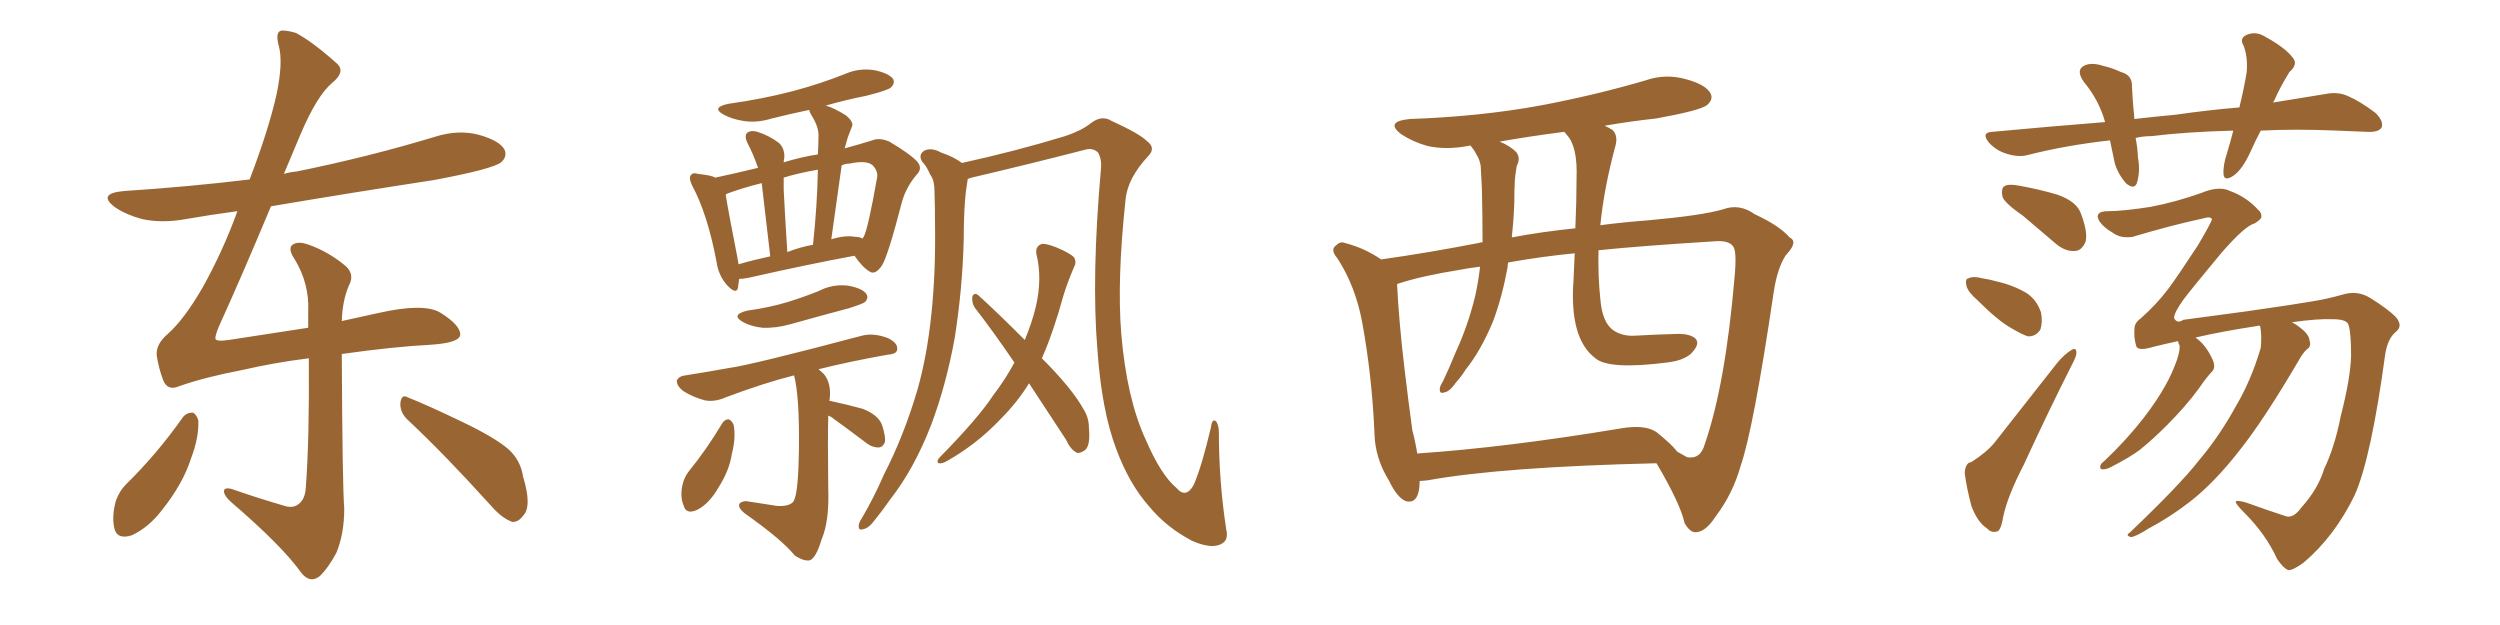 <svg xmlns="http://www.w3.org/2000/svg" xmlns:xlink="http://www.w3.org/1999/xlink" width="600" height="150"><path fill="#996633" padding="10" d="M43.95 100.05L43.95 100.05Q44.82 99.02 46.29 99.02L46.29 99.02Q47.17 99.46 47.61 100.93L47.61 100.93Q47.75 105.03 45.85 110.01L45.85 110.01Q43.95 116.02 38.96 122.31L38.96 122.31Q35.74 126.56 31.64 128.47L31.64 128.47Q27.98 129.64 27.39 126.56L27.39 126.56Q26.81 123.78 27.83 120.12L27.83 120.12Q28.71 117.77 30.18 116.31L30.18 116.31Q37.79 108.84 43.95 100.05ZM97.71 100.63L97.71 100.63Q95.95 98.88 96.09 96.68L96.09 96.68Q96.39 94.48 97.85 95.36L97.85 95.36Q102.69 97.27 111.18 101.37L111.18 101.37Q118.80 105.03 122.02 107.81L122.02 107.81Q124.95 110.45 125.54 114.40L125.54 114.40Q127.73 121.58 125.54 123.78L125.54 123.78Q124.37 125.39 122.90 125.24L122.90 125.24Q120.41 124.37 117.63 121.14L117.63 121.14Q106.64 108.98 97.71 100.63ZM82.03 84.96L82.03 84.96L82.03 84.96Q82.18 116.75 82.62 122.02L82.62 122.02Q82.62 128.17 80.71 132.71L80.71 132.71Q78.81 136.23 76.90 138.13L76.90 138.13Q74.56 140.19 72.36 137.55L72.36 137.55Q67.82 131.10 55.37 120.41L55.37 120.41Q53.91 119.09 53.76 118.07L53.76 118.07Q53.61 116.89 55.52 117.33L55.52 117.33Q61.82 119.53 68.41 121.44L68.41 121.44Q70.31 122.02 71.63 121.00L71.63 121.00Q73.24 119.82 73.39 117.04L73.39 117.04Q74.27 105.47 74.12 85.99L74.12 85.99Q65.92 87.01 58.30 88.77L58.30 88.77Q49.07 90.53 42.92 92.72L42.92 92.72Q40.14 93.90 39.11 91.11L39.11 91.11Q38.09 88.33 37.65 85.55L37.65 85.55Q37.21 82.76 40.28 80.13L40.28 80.13Q44.24 76.61 48.63 68.99L48.63 68.99Q53.47 60.35 56.98 50.68L56.98 50.68Q50.39 51.56 44.53 52.59L44.53 52.59Q38.96 53.61 34.13 52.59L34.13 52.59Q30.32 51.56 27.69 49.80L27.69 49.80Q23.14 46.44 29.74 45.85L29.74 45.85Q45.41 44.82 59.91 43.07L59.91 43.07Q64.45 31.20 66.36 22.71L66.36 22.71Q67.97 15.09 66.94 11.13L66.94 11.13Q65.92 7.47 67.68 7.32L67.68 7.32Q69.14 7.32 71.04 7.91L71.04 7.91Q75.15 10.11 81.01 15.38L81.01 15.38Q82.91 17.29 79.69 19.92L79.69 19.92Q76.03 23.00 72.07 32.37L72.07 32.37Q70.02 37.21 68.12 41.75L68.12 41.75Q69.43 41.31 71.19 41.16L71.19 41.16Q88.48 37.65 104.44 32.81L104.44 32.81Q110.01 31.05 114.99 32.37L114.99 32.37Q120.12 33.84 121.14 36.04L121.14 36.04Q121.73 37.65 120.26 38.96L120.26 38.96Q118.21 40.58 104.15 43.21L104.15 43.21Q84.08 46.29 65.04 49.51L65.04 49.51Q57.42 67.68 52.59 78.22L52.59 78.22Q51.56 80.71 51.71 81.30L51.71 81.30Q51.86 82.03 54.93 81.59L54.93 81.59Q65.19 79.98 73.97 78.66L73.97 78.66Q73.97 76.61 73.97 74.71L73.97 74.71Q74.27 68.12 70.75 62.26L70.75 62.26Q69.14 59.91 70.02 58.89L70.02 58.89Q71.34 57.71 74.12 58.74L74.12 58.74Q78.66 60.35 82.62 63.57L82.62 63.57Q85.25 65.63 83.79 68.41L83.79 68.41Q82.18 72.07 82.03 77.05L82.03 77.05Q86.57 76.03 90.67 75.15L90.67 75.15Q101.66 72.66 105.62 75L105.62 75Q110.60 78.08 110.45 80.42L110.45 80.42Q110.16 82.32 103.13 82.76L103.13 82.76Q94.48 83.20 82.03 84.96ZM177.39 66.94L177.39 66.94Q177.25 68.12 177.10 69.14L177.10 69.14Q176.66 70.75 174.46 68.41L174.46 68.41Q172.41 66.06 171.97 62.84L171.97 62.84Q169.78 51.27 166.11 44.53L166.11 44.53Q165.23 42.63 165.82 42.04L165.82 42.04Q166.26 41.31 167.58 41.75L167.58 41.75Q170.65 42.04 171.68 42.63L171.68 42.63Q176.51 41.60 181.93 40.28L181.93 40.28Q180.76 36.91 179.30 34.13L179.30 34.13Q178.56 32.37 179.44 31.79L179.44 31.79Q180.32 31.20 181.79 31.64L181.79 31.64Q184.57 32.52 186.91 34.28L186.91 34.28Q188.38 35.60 188.23 37.94L188.23 37.94Q188.09 38.38 188.09 38.96L188.09 38.96Q192.33 37.65 196.29 37.06L196.29 37.06Q196.44 34.57 196.44 32.37L196.44 32.37Q196.44 30.32 194.68 27.54L194.68 27.54Q194.24 26.81 194.24 26.37L194.24 26.37Q189.40 27.39 185.30 28.42L185.30 28.42Q181.49 29.59 178.27 29.00L178.27 29.00Q175.63 28.56 173.73 27.54L173.73 27.54Q170.51 25.78 174.90 24.90L174.90 24.90Q183.25 23.73 190.43 21.83L190.43 21.83Q197.02 20.07 202.88 17.72L202.88 17.72Q206.25 16.26 209.91 16.85L209.91 16.85Q213.28 17.58 214.31 18.90L214.31 18.90Q214.89 19.92 213.87 20.95L213.87 20.95Q213.13 21.68 207.86 23.00L207.86 23.00Q202.73 24.02 198.19 25.34L198.19 25.34Q200.24 25.93 203.03 27.69L203.03 27.69Q204.93 29.30 204.49 30.32L204.49 30.32Q204.05 31.49 203.47 32.96L203.47 32.96Q203.17 34.13 202.73 35.60L202.73 35.60Q206.54 34.57 209.33 33.69L209.33 33.69Q211.08 32.96 213.43 33.98L213.43 33.98Q218.41 36.91 220.17 38.82L220.17 38.82Q221.48 40.43 220.02 41.89L220.02 41.89Q217.53 44.82 216.50 48.34L216.50 48.34L216.50 48.34Q213.13 61.38 211.67 63.72L211.67 63.72Q210.06 66.06 208.74 65.19L208.74 65.19Q206.98 64.16 205.08 61.38L205.08 61.38Q193.95 63.43 179.74 66.65L179.74 66.65Q178.42 66.94 177.39 66.94ZM205.22 56.84L205.22 56.84Q206.40 56.84 206.98 57.28L206.98 57.28Q207.13 56.98 207.28 56.84L207.28 56.84Q208.30 55.08 210.50 42.63L210.50 42.63Q210.79 41.16 209.47 39.70L209.47 39.70Q208.01 38.38 203.91 39.26L203.91 39.26Q202.88 39.26 202.00 39.70L202.00 39.70Q200.83 48.05 199.51 57.42L199.51 57.42Q202.88 56.40 205.22 56.84ZM188.96 60.50L188.96 60.50Q191.89 59.33 195.12 58.74L195.12 58.74Q196.14 49.22 196.29 40.72L196.29 40.72Q191.31 41.60 188.09 42.63L188.09 42.63Q188.09 43.80 188.09 45.56L188.09 45.56Q188.38 51.56 188.96 60.50ZM177.25 63.43L177.25 63.43Q180.76 62.40 184.86 61.52L184.86 61.52Q183.40 48.93 182.81 43.95L182.81 43.95Q178.13 45.12 174.61 46.44L174.61 46.44Q174.32 46.58 174.17 46.73L174.17 46.73Q174.76 50.54 176.95 61.67L176.95 61.67Q177.10 62.55 177.25 63.43ZM179.30 74.56L179.30 74.56Q184.57 73.83 188.96 72.51L188.96 72.51Q192.77 71.34 196.44 69.87L196.44 69.87Q199.80 68.12 203.47 68.55L203.47 68.55Q206.84 69.14 207.86 70.46L207.86 70.46Q208.59 71.48 207.57 72.51L207.57 72.51Q206.98 72.95 203.76 73.97L203.76 73.97Q196.58 75.88 189.84 77.78L189.84 77.78Q186.18 78.81 182.96 78.66L182.96 78.66Q180.32 78.37 178.42 77.34L178.42 77.34Q175.20 75.59 179.30 74.56ZM173.29 101.66L173.29 101.66Q173.88 100.63 174.90 100.63L174.90 100.63Q175.63 100.93 176.07 101.95L176.07 101.95Q176.66 105.03 175.63 108.98L175.63 108.98Q175.05 112.94 172.41 117.04L172.41 117.04Q170.21 120.85 167.43 122.31L167.43 122.31Q164.65 123.63 164.06 121.29L164.06 121.29Q163.18 119.24 163.77 116.46L163.77 116.46Q164.21 114.55 165.23 113.23L165.23 113.23Q169.63 107.81 173.29 101.66ZM198.78 99.76L198.78 99.76Q198.63 105.18 198.78 117.19L198.78 117.19Q199.07 125.10 197.17 129.49L197.17 129.49Q195.85 133.89 194.38 134.47L194.38 134.47Q192.92 134.77 190.72 133.30L190.72 133.30Q187.65 129.49 178.71 123.19L178.71 123.19Q177.25 122.02 177.39 121.14L177.39 121.14Q177.54 120.41 179.00 120.26L179.00 120.26Q182.96 120.85 186.62 121.44L186.62 121.44Q190.28 121.58 190.72 119.68L190.72 119.68Q191.60 117.48 191.75 107.81L191.75 107.81Q191.89 95.07 190.58 90.09L190.58 90.09Q183.54 91.85 174.17 95.36L174.17 95.36Q171.53 96.53 169.19 96.09L169.19 96.09Q166.41 95.36 164.06 93.90L164.06 93.90Q162.30 92.58 162.45 91.26L162.45 91.26Q163.04 90.23 164.50 90.09L164.50 90.09Q169.19 89.36 174.90 88.33L174.90 88.33Q180.32 87.60 206.84 80.57L206.84 80.57Q209.62 79.83 213.13 81.15L213.13 81.15Q215.48 82.32 215.33 83.79L215.33 83.79Q215.33 84.96 213.13 85.11L213.13 85.11Q204.05 86.72 196.44 88.62L196.44 88.62Q197.17 89.21 197.75 89.79L197.75 89.79Q199.66 92.14 199.07 96.24L199.07 96.24Q199.37 96.24 199.37 96.24L199.37 96.24Q203.47 97.12 207.13 98.14L207.13 98.14Q210.79 99.61 211.67 101.95L211.67 101.95Q212.55 104.59 212.40 106.05L212.40 106.05Q211.96 107.23 211.08 107.37L211.08 107.37Q209.62 107.52 208.15 106.49L208.15 106.49Q203.91 103.27 200.24 100.63L200.24 100.63Q199.37 99.90 198.78 99.76ZM232.32 42.92L232.32 42.92Q232.18 43.07 232.18 43.51L232.18 43.51Q231.74 46.00 231.59 48.34L231.59 48.34Q231.30 52.44 231.30 57.28L231.30 57.28Q231.01 69.29 229.10 81.30L229.10 81.30Q227.05 92.43 223.54 101.81L223.54 101.81Q219.43 112.50 213.57 119.97L213.57 119.97Q211.96 122.31 210.06 124.66L210.06 124.66Q208.45 126.86 207.13 127.00L207.13 127.00Q205.96 127.44 206.10 125.98L206.10 125.98Q206.25 125.24 206.84 124.37L206.84 124.37Q209.77 119.38 212.11 113.96L212.11 113.96Q216.94 104.59 220.17 93.60L220.17 93.60Q222.51 85.40 223.54 75.29L223.54 75.29Q224.56 65.48 224.41 54.35L224.41 54.35Q224.41 49.80 224.27 45.85L224.27 45.85Q224.27 43.21 223.24 41.89L223.24 41.89Q222.36 39.84 221.34 38.82L221.34 38.82Q220.31 37.21 221.78 36.18L221.78 36.18Q223.54 35.30 225.88 36.62L225.88 36.62Q228.96 37.65 230.86 39.11L230.86 39.11Q243.60 36.33 255.62 32.67L255.62 32.67Q259.57 31.35 261.77 29.59L261.77 29.59Q264.40 27.54 266.75 29.00L266.75 29.00Q273.49 32.08 275.24 33.84L275.24 33.84Q277.44 35.45 275.68 37.35L275.68 37.35Q270.56 42.77 270.12 48.05L270.12 48.05Q268.07 67.09 269.09 79.98L269.09 79.98Q270.41 95.65 274.95 105.47L274.95 105.47Q278.61 113.96 282.28 117.04L282.28 117.04Q284.62 119.82 286.52 116.31L286.52 116.31Q288.43 111.91 290.63 102.54L290.63 102.54Q290.92 100.20 291.94 101.22L291.94 101.22Q292.53 102.25 292.53 103.71L292.53 103.71Q292.53 115.58 294.29 127.00L294.29 127.00Q294.87 129.49 293.41 130.37L293.41 130.37Q291.06 131.98 286.08 129.79L286.08 129.79Q279.93 126.56 275.83 121.58L275.83 121.58Q271.00 116.16 267.92 107.81L267.92 107.81Q264.40 98.58 263.38 83.94L263.38 83.94Q261.91 66.50 264.26 40.14L264.26 40.14Q264.40 38.09 263.53 36.62L263.53 36.62Q262.35 35.45 260.60 35.89L260.60 35.89Q246.97 39.40 233.20 42.63L233.20 42.63Q232.76 42.77 232.32 42.92ZM246.97 91.99L246.97 91.99L246.97 91.99Q244.19 96.53 240.09 100.63L240.09 100.63Q234.38 106.64 227.34 110.60L227.34 110.60Q226.17 111.33 225.29 111.18L225.29 111.18Q224.71 110.89 225.29 110.01L225.29 110.01Q234.81 100.34 238.33 94.92L238.33 94.92Q241.26 91.11 243.46 87.01L243.46 87.01Q238.48 79.69 233.94 73.83L233.94 73.83Q233.20 72.66 233.35 71.19L233.35 71.19Q233.79 70.17 234.67 70.75L234.67 70.75Q238.77 74.41 245.95 81.59L245.95 81.59Q247.71 77.34 248.58 73.68L248.58 73.68Q250.20 66.80 248.73 60.94L248.73 60.94Q248.44 59.18 249.90 58.59L249.90 58.59Q250.78 58.30 253.42 59.33L253.42 59.33Q256.93 60.79 257.81 61.82L257.81 61.82Q258.40 62.99 257.81 64.01L257.81 64.01Q256.35 67.38 255.32 70.61L255.32 70.61Q252.83 79.69 250.05 85.99L250.05 85.99Q257.23 93.16 260.01 98.14L260.01 98.14Q261.33 100.20 261.33 102.54L261.33 102.54Q261.77 107.08 260.30 108.11L260.30 108.11Q259.13 108.84 258.54 108.69L258.54 108.69Q256.93 107.96 255.91 105.62L255.91 105.62Q251.07 98.29 246.97 91.99ZM340.72 115.43L340.72 115.43Q340.72 115.58 340.72 115.72L340.72 115.72Q340.58 121.14 337.35 120.26L337.35 120.26Q335.30 119.38 333.40 115.43L333.40 115.43Q330.03 110.01 329.88 104.15L329.88 104.15Q329.30 90.38 326.95 77.49L326.95 77.49Q325.34 68.70 320.95 61.96L320.95 61.96Q319.19 59.91 320.65 58.89L320.65 58.89Q321.68 57.86 322.71 58.30L322.71 58.30Q327.39 59.47 331.49 62.26L331.49 62.26Q342.92 60.64 354.93 58.30L354.93 58.30Q355.22 58.15 355.81 58.15L355.81 58.15Q355.81 52.15 355.66 45.41L355.66 45.41Q355.52 42.19 355.37 39.84L355.37 39.84Q355.08 38.23 354.49 37.35L354.49 37.35Q353.76 35.89 353.17 35.30L353.17 35.30Q353.03 35.01 353.03 35.01L353.03 35.01Q352.59 34.86 352.44 35.01L352.44 35.01Q347.02 36.04 342.48 35.01L342.48 35.01Q338.96 33.98 336.33 32.23L336.33 32.23Q332.23 29.15 338.38 28.56L338.38 28.56Q355.08 27.98 369.58 25.34L369.58 25.34Q382.76 22.85 394.78 19.34L394.78 19.34Q399.76 17.58 404.74 19.04L404.74 19.04Q409.57 20.36 410.60 22.56L410.60 22.56Q411.18 23.88 409.72 25.20L409.72 25.20Q408.11 26.51 397.56 28.42L397.56 28.42Q390.97 29.15 385.11 30.18L385.11 30.18Q386.13 30.62 387.01 31.20L387.01 31.20Q388.33 32.52 387.74 34.86L387.74 34.86Q384.96 45.12 384.08 54.05L384.08 54.05Q389.65 53.32 395.51 52.88L395.51 52.88Q408.54 51.71 413.53 50.24L413.53 50.24Q417.48 48.78 421.14 51.42L421.14 51.42Q427.15 54.20 429.49 56.98L429.49 56.98Q431.69 58.01 428.61 61.23L428.61 61.23Q426.56 64.31 425.68 70.17L425.68 70.17Q420.85 102.83 417.77 111.77L417.77 111.77Q415.87 118.51 411.77 123.93L411.77 123.93Q409.42 127.59 407.08 127.73L407.08 127.73Q405.62 127.88 404.30 125.54L404.30 125.54Q403.27 120.85 397.56 111.18L397.56 111.18Q360.35 112.06 342.63 115.28L342.63 115.28Q341.31 115.43 340.72 115.43ZM397.56 103.71L397.56 103.71Q401.22 106.64 402.54 108.40L402.54 108.40Q403.86 109.13 404.88 109.72L404.88 109.72Q408.11 110.30 409.13 106.64L409.13 106.64Q414.11 92.29 416.31 66.36L416.31 66.36Q416.89 60.06 415.87 59.03L415.87 59.03Q414.99 57.86 412.35 57.86L412.35 57.86Q393.46 59.03 383.64 60.06L383.64 60.06Q383.50 66.36 384.08 71.78L384.08 71.78Q384.52 77.34 387.16 79.25L387.16 79.25Q389.36 80.71 392.14 80.57L392.14 80.57Q397.56 80.27 402.83 80.13L402.83 80.13Q405.47 80.13 406.79 81.15L406.79 81.15Q407.96 82.18 406.64 83.94L406.64 83.94Q405.03 86.43 400.05 87.01L400.05 87.01Q386.13 88.77 382.91 85.99L382.91 85.99Q376.61 81.30 377.64 67.24L377.64 67.24Q377.78 63.87 377.93 60.79L377.93 60.79Q370.31 61.52 361.96 62.99L361.96 62.99Q361.82 63.57 361.82 64.16L361.82 64.16Q360.50 71.34 358.30 77.20L358.30 77.20Q355.37 84.23 351.71 88.77L351.71 88.77Q350.83 90.23 349.51 91.70L349.51 91.70Q347.90 94.04 346.58 94.19L346.58 94.19Q345.41 94.63 345.56 93.16L345.56 93.16Q345.70 92.43 346.29 91.55L346.29 91.55Q347.90 88.18 349.37 84.52L349.37 84.52Q352.29 78.22 354.05 71.04L354.05 71.04Q354.79 67.68 355.22 64.01L355.22 64.01Q352.59 64.31 350.39 64.75L350.39 64.75Q341.31 66.21 335.89 67.97L335.89 67.97Q335.30 68.12 335.30 68.26L335.30 68.26Q335.74 77.20 337.06 88.33L337.06 88.33Q338.09 96.97 338.96 103.27L338.96 103.27Q339.70 106.05 340.14 108.84L340.14 108.84Q361.67 107.37 388.92 102.83L388.92 102.83Q394.78 101.81 397.56 103.71ZM378.08 54.79L378.08 54.79L378.08 54.79Q378.37 48.49 378.37 42.77L378.37 42.77Q378.66 35.16 376.03 32.37L376.03 32.37Q375.59 31.79 375.44 31.64L375.44 31.64Q367.38 32.67 359.91 33.98L359.91 33.98Q362.40 35.01 363.87 36.47L363.87 36.47Q365.04 37.94 364.01 39.84L364.01 39.84Q363.72 41.60 363.57 43.07L363.57 43.07Q363.43 45.70 363.43 48.78L363.43 48.78Q363.28 52.88 362.84 56.98L362.84 56.98Q369.73 55.66 378.08 54.79ZM542.58 31.35L542.58 31.35Q541.26 33.84 540.23 36.18L540.23 36.18Q538.18 40.72 535.99 42.19L535.99 42.19Q533.79 43.65 533.64 41.75L533.64 41.75Q533.50 39.70 534.52 36.62L534.52 36.62Q535.40 33.69 535.99 31.35L535.99 31.35Q524.71 31.64 516.36 32.67L516.36 32.67Q514.31 32.67 512.55 33.11L512.55 33.11Q512.99 35.30 513.13 37.94L513.13 37.94Q513.72 41.16 512.84 43.95L512.84 43.95Q512.26 45.56 510.35 44.09L510.35 44.09Q508.45 42.04 507.57 39.26L507.57 39.26Q506.98 36.47 506.40 33.69L506.40 33.69Q495.85 34.86 486.62 37.21L486.62 37.21Q484.42 37.79 481.64 36.91L481.64 36.91Q479.15 36.18 477.39 34.28L477.39 34.28Q475.34 31.79 478.13 31.64L478.13 31.64Q492.33 30.32 505.22 29.30L505.22 29.30Q503.76 24.02 500.10 19.63L500.10 19.63Q498.05 16.70 500.39 15.67L500.39 15.67Q502.15 14.94 504.79 15.82L504.79 15.82Q506.84 16.26 509.03 17.29L509.03 17.29Q511.82 18.02 511.67 20.80L511.67 20.80Q511.82 24.17 512.26 28.56L512.26 28.56Q517.24 27.98 522.07 27.54L522.07 27.54Q530.27 26.37 537.45 25.78L537.45 25.78Q538.62 20.95 539.21 17.29L539.21 17.29Q539.50 13.77 538.48 10.99L538.48 10.99Q537.45 9.38 538.92 8.50L538.92 8.50Q541.26 7.32 543.60 8.79L543.60 8.79Q548.44 11.43 550.20 13.77L550.20 13.77Q551.66 15.38 549.46 17.29L549.46 17.29Q547.12 21.09 545.80 24.17L545.80 24.17Q545.65 24.46 545.51 24.61L545.51 24.61Q552.69 23.44 558.11 22.56L558.11 22.56Q561.04 21.97 563.38 23.00L563.38 23.00Q566.46 24.32 570.12 27.10L570.12 27.10Q572.17 29.15 571.58 30.62L571.58 30.62Q570.85 31.79 568.07 31.64L568.07 31.64Q564.55 31.49 560.89 31.35L560.89 31.35Q550.93 30.91 542.58 31.35ZM485.60 51.86L485.60 51.86Q481.20 48.78 480.62 47.31L480.62 47.31Q480.18 45.26 481.05 44.68L481.05 44.68Q482.08 44.09 484.42 44.53L484.42 44.53Q489.40 45.41 493.80 46.73L493.80 46.73Q498.34 48.34 499.37 51.12L499.37 51.12Q501.12 55.66 500.54 58.01L500.54 58.01Q499.66 60.06 498.19 60.21L498.19 60.21Q495.85 60.50 493.51 58.59L493.51 58.59Q489.26 54.93 485.60 51.86ZM474.61 72.07L474.61 72.07Q472.41 70.17 471.97 68.70L471.97 68.70Q471.53 66.94 472.41 66.80L472.41 66.80Q473.58 66.21 475.78 66.80L475.78 66.80Q477.69 67.09 479.15 67.53L479.15 67.53Q483.11 68.41 486.33 70.31L486.33 70.31Q488.82 71.92 489.84 75L489.84 75Q490.28 77.20 489.70 79.10L489.70 79.10Q488.53 80.86 486.62 80.71L486.62 80.71Q485.01 80.13 482.81 78.81L482.81 78.81Q479.59 77.05 474.61 72.07ZM473.14 110.89L473.14 110.89Q476.81 108.54 478.71 106.20L478.71 106.20Q485.74 97.27 493.80 87.01L493.80 87.01Q495.56 84.96 497.02 84.08L497.02 84.08Q498.34 83.20 498.34 84.67L498.34 84.67Q498.34 85.55 497.31 87.45L497.31 87.45Q491.60 98.73 485.74 111.47L485.74 111.47Q481.79 119.09 480.76 124.07L480.76 124.07Q480.18 127.59 479.15 127.59L479.15 127.59Q477.83 127.88 476.95 126.86L476.95 126.86Q474.61 125.39 473.14 121.44L473.14 121.44Q471.97 117.04 471.53 113.53L471.53 113.53Q471.68 111.04 473.14 110.89ZM542.43 78.22L542.43 78.22L542.43 78.22Q541.99 78.08 541.85 78.22L541.85 78.22Q533.20 79.54 526.90 81.01L526.90 81.01Q527.34 81.30 527.49 81.45L527.49 81.45Q529.54 83.06 531.01 86.28L531.01 86.28Q531.88 88.18 530.86 89.21L530.86 89.21Q529.69 90.38 527.78 93.16L527.78 93.16Q524.71 97.41 519.87 102.25L519.87 102.25Q516.80 105.32 513.57 107.96L513.57 107.96Q511.23 109.72 506.69 112.06L506.69 112.06Q505.66 112.65 504.64 112.65L504.64 112.65Q504.05 112.65 504.05 112.06L504.05 112.06Q504.05 111.33 504.93 110.74L504.93 110.74Q510.35 105.62 514.45 100.34L514.45 100.34Q517.82 95.95 519.73 92.43L519.73 92.43Q521.19 89.94 522.51 86.28L522.51 86.28Q523.24 83.94 523.10 82.91L523.10 82.91Q522.80 82.47 522.80 82.03L522.80 82.03Q522.66 81.88 522.66 81.88L522.66 81.88Q519.29 82.62 516.94 83.20L516.94 83.20Q513.13 84.38 512.70 83.06L512.70 83.06Q512.11 81.15 512.26 78.96L512.26 78.96Q512.26 77.49 513.72 76.46L513.72 76.46Q517.53 73.10 520.31 69.43L520.31 69.43Q522.51 66.50 527.49 58.89L527.49 58.89Q530.86 53.17 530.86 52.59L530.86 52.59Q530.57 51.86 528.66 52.44L528.66 52.44Q521.19 54.05 511.82 56.84L511.82 56.84Q508.89 57.28 506.98 55.81L506.98 55.81Q504.93 54.64 503.91 53.17L503.91 53.17Q503.17 52.00 503.61 51.42L503.61 51.42Q504.05 50.68 505.96 50.68L505.96 50.68Q509.47 50.68 516.06 49.66L516.06 49.66Q522.22 48.49 528.37 46.29L528.37 46.29Q532.62 44.53 535.25 45.85L535.25 45.85Q539.21 47.31 541.99 50.39L541.99 50.39Q542.87 51.12 542.72 52.15L542.72 52.15Q542.58 52.73 541.11 53.61L541.11 53.61Q538.77 54.20 533.06 60.79L533.06 60.79Q525.88 69.43 524.12 71.78L524.12 71.78Q521.78 75 521.78 76.32L521.78 76.32Q522.51 77.78 523.97 76.76L523.97 76.76Q526.32 76.46 539.21 74.71L539.21 74.71Q551.51 72.95 554.74 72.36L554.74 72.36Q558.40 71.78 562.06 70.75L562.06 70.75Q565.72 69.58 568.80 71.48L568.80 71.48Q573.05 74.12 574.95 76.03L574.95 76.03Q576.86 78.22 574.95 79.69L574.95 79.69Q573.05 81.30 572.46 84.96L572.46 84.96Q569.09 109.86 565.14 118.80L565.14 118.80Q560.30 128.76 552.83 135.06L552.83 135.06Q550.20 136.96 549.17 136.82L549.17 136.82Q548.00 136.38 546.53 134.18L546.53 134.18Q543.75 128.17 538.77 123.19L538.77 123.19Q536.57 121.00 536.57 120.41L536.57 120.41Q536.72 119.97 538.92 120.56L538.92 120.56Q544.63 122.61 548.73 123.93L548.73 123.93Q550.49 124.37 552.39 121.73L552.39 121.73Q556.35 117.33 557.81 112.50L557.81 112.50Q560.30 107.37 561.77 99.90L561.77 99.90Q564.11 90.82 564.26 85.40L564.26 85.40Q564.26 79.83 563.67 78.08L563.67 78.08Q563.38 76.61 559.86 76.61L559.86 76.61Q556.20 76.46 550.05 77.34L550.05 77.34Q551.22 77.93 552.25 78.81L552.25 78.81Q554.15 80.27 554.30 81.74L554.30 81.74Q554.74 83.20 553.71 83.79L553.71 83.79Q552.69 84.67 551.66 86.57L551.66 86.57Q543.31 100.78 537.60 107.96L537.60 107.96Q531.45 115.87 525.59 120.41L525.59 120.41Q520.90 124.07 515.63 126.86L515.63 126.86Q512.70 128.76 511.38 128.91L511.38 128.91Q510.06 128.47 511.08 127.88L511.08 127.88Q523.24 116.31 527.78 110.45L527.78 110.45Q532.62 104.74 536.57 97.56L536.57 97.56Q540.23 91.41 542.58 83.50L542.58 83.50Q542.87 80.42 542.43 78.22Z"/></svg>